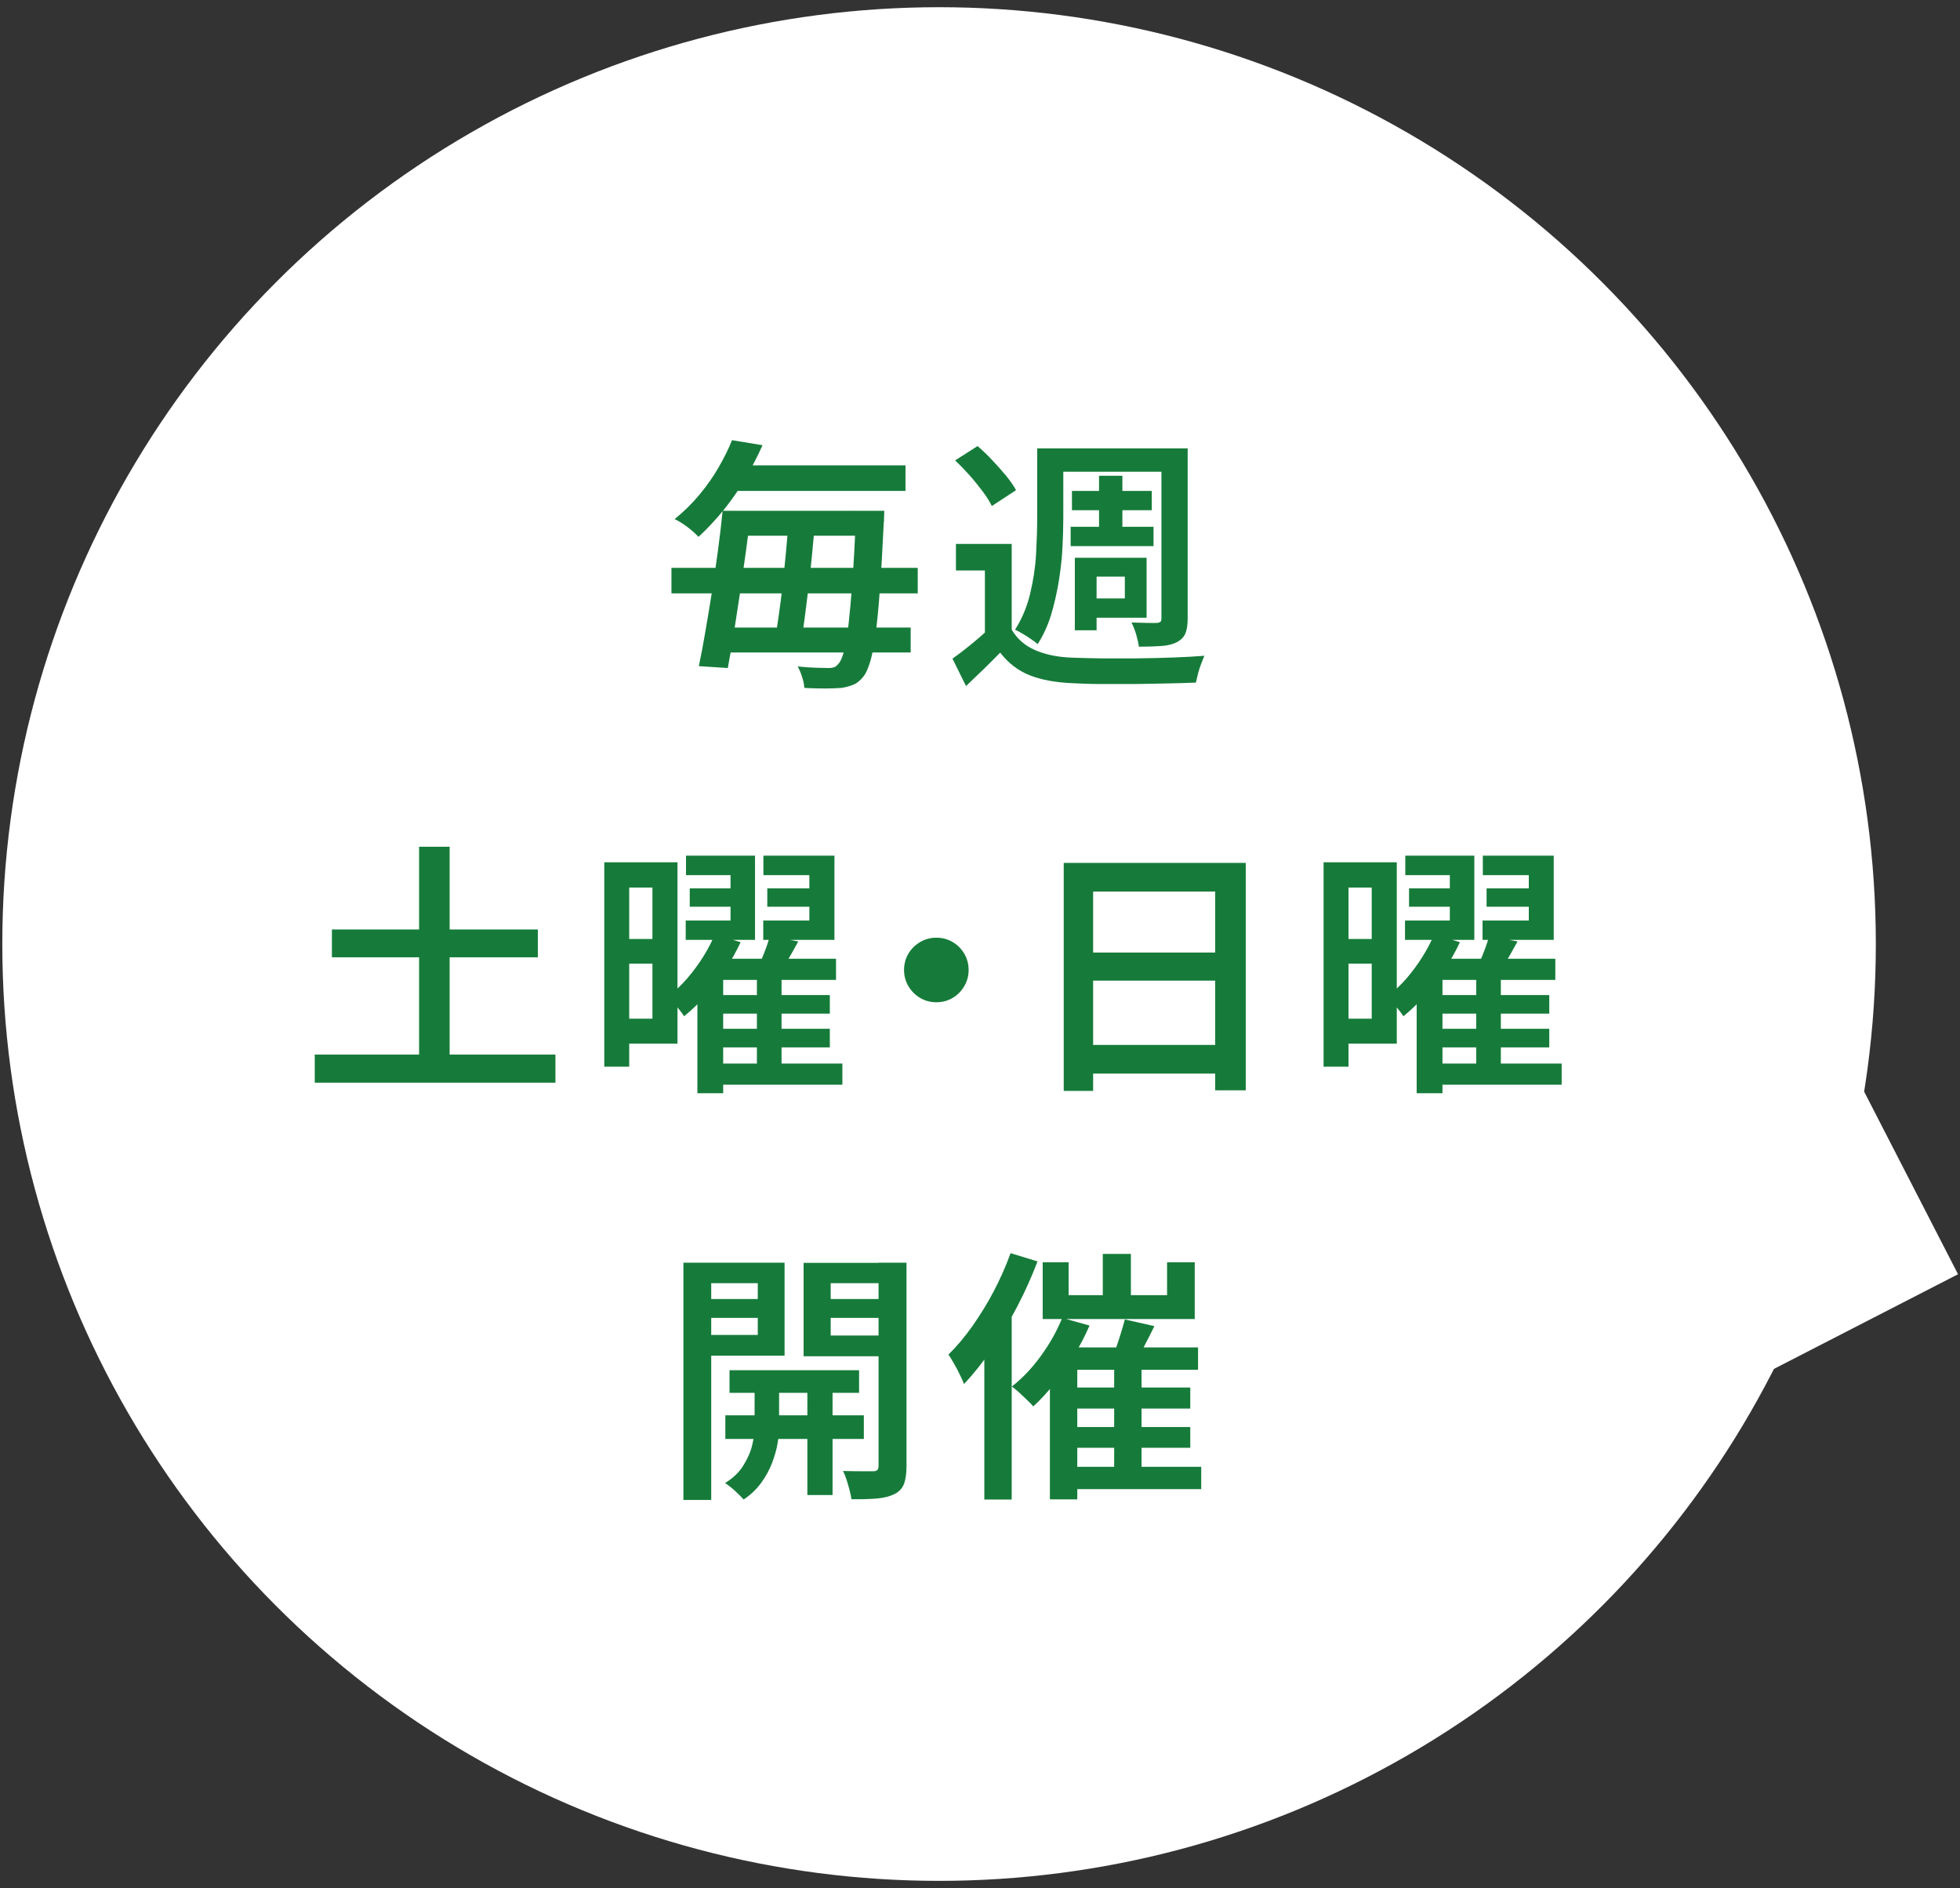 <?xml version="1.0" encoding="UTF-8"?>
<svg xmlns="http://www.w3.org/2000/svg" width="136" height="131" version="1.1" viewBox="0 0 136 131">
 <rect x="0" y="0" width="136" height="131" fill="#333333" stroke="none"/>
 <defs>
 <style>
 .st0 {
 fill: #167b3a;
 }

 .st1 {
 fill: #fff;
 }
 </style>
 </defs>
 <g>
 <circle class="st1" cx="65.16" cy="65.5" r="65"/>
 <rect class="st1" x="116.79" y="76.77" width="16.25" height="16.25" transform="translate(106.54 234.81) rotate(-117.21)"/>
 </g>
 <g>
 <path class="st0" d="M46.59,39.4h17.09v1.77h-17.09v-1.77ZM50.79,30.54l2.12.35c-.33.74-.71,1.47-1.13,2.21-.42.74-.91,1.45-1.46,2.15-.55.69-1.16,1.36-1.85,2-.14-.15-.3-.3-.49-.46s-.39-.31-.6-.45c-.21-.14-.4-.25-.57-.32.66-.54,1.25-1.12,1.76-1.74.51-.62.95-1.25,1.32-1.9s.67-1.25.9-1.83ZM50.14,35.44h1.97c-.1.88-.21,1.82-.35,2.8-.14.98-.28,1.96-.42,2.95-.15.98-.29,1.92-.43,2.8-.14.88-.28,1.67-.41,2.36l-2.01-.13c.15-.7.3-1.49.45-2.38.15-.88.31-1.81.46-2.77.15-.96.29-1.93.42-2.9.13-.97.24-1.88.32-2.73ZM49.65,43.54h13.54v1.73h-13.54v-1.73ZM50.33,32.29h12.5v1.77h-12.5v-1.77ZM50.97,35.44h9.06v1.73h-9.06v-1.73ZM54.69,36.29h1.86c-.06.68-.13,1.39-.2,2.14-.07.75-.15,1.49-.24,2.23-.09.74-.17,1.44-.26,2.11-.09.67-.17,1.26-.26,1.78h-1.84c.09-.53.18-1.13.28-1.81.1-.68.19-1.39.27-2.13.08-.74.16-1.48.23-2.22.07-.74.13-1.44.17-2.09ZM59.41,35.44h1.95c-.01.22-.02.4-.02.53s0,.25-.02.33c-.09,1.83-.17,3.37-.27,4.63-.09,1.26-.19,2.29-.3,3.09-.11.8-.23,1.43-.37,1.89-.14.45-.28.79-.44.99-.21.28-.44.48-.69.59s-.54.19-.86.24c-.29.02-.67.04-1.13.04s-.94-.01-1.45-.04c-.01-.22-.06-.47-.15-.75-.09-.28-.19-.53-.31-.74.47.05.89.08,1.26.09.37.01.67.02.87.02.17,0,.31-.02.41-.06.1-.04.21-.13.3-.25.14-.15.26-.44.38-.87.12-.44.22-1.05.31-1.85.09-.8.18-1.81.27-3.04.09-1.23.17-2.71.24-4.46v-.39Z"/>
 <path class="st0" d="M70.2,43.69c.38.64.92,1.11,1.63,1.42.71.31,1.55.48,2.53.52.56.02,1.24.04,2.03.05.79,0,1.61,0,2.49,0,.87-.01,1.72-.03,2.53-.06.82-.03,1.54-.07,2.16-.12-.06.15-.14.33-.22.55-.09.22-.16.45-.22.68s-.11.44-.15.63c-.58.02-1.24.05-1.99.06-.75.02-1.53.03-2.33.04-.8,0-1.58,0-2.32,0s-1.4-.03-1.96-.06c-1.15-.05-2.13-.23-2.94-.55-.8-.32-1.48-.84-2.04-1.57-.37.38-.75.76-1.13,1.13s-.8.77-1.24,1.19l-.94-1.9c.38-.27.79-.58,1.22-.93.43-.35.84-.7,1.23-1.06h1.66ZM66.28,31.94l1.55-.99c.34.29.69.62,1.03.99.34.36.66.72.96,1.08.29.36.52.69.68.99l-1.68,1.1c-.15-.31-.36-.65-.64-1.02-.28-.37-.58-.75-.91-1.12-.33-.37-.66-.71-.99-1.02ZM70.2,37.74v6.72h-1.86v-4.88h-2.01v-1.84h3.87ZM71.97,31.11h1.81v4.79c0,.66-.02,1.38-.06,2.14-.04.76-.13,1.54-.26,2.33-.13.79-.31,1.56-.53,2.3-.23.74-.54,1.42-.93,2.02-.11-.1-.26-.21-.46-.35s-.4-.26-.6-.38c-.2-.12-.37-.21-.51-.27.48-.75.83-1.58,1.05-2.5.22-.91.36-1.83.41-2.75s.08-1.77.08-2.54v-4.79ZM73.05,31.11h8.4v1.62h-8.4v-1.62ZM74.29,36.55h5.75v1.34h-5.75v-1.34ZM74.38,34.06h5.54v1.34h-5.54v-1.34ZM74.58,38.7h1.51v5.03h-1.51v-5.03ZM75.34,38.7h4.22v4.16h-4.22v-1.34h2.71v-1.51h-2.71v-1.31ZM76.26,33.01h1.62v4.33h-1.62v-4.33ZM80.59,31.11h1.82v11.8c0,.44-.05.79-.16,1.04-.1.25-.3.45-.58.6-.28.15-.64.24-1.07.27-.43.03-.96.05-1.58.05-.02-.23-.09-.51-.18-.84-.1-.33-.21-.6-.33-.84.38.01.74.02,1.09.03s.57,0,.68,0c.11-.01.19-.04.24-.08.05-.04.07-.13.07-.25v-11.79Z"/>
 <path class="st0" d="M21.84,73.17h16.7v1.95h-16.7v-1.95ZM23.03,64.49h14.29v1.93h-14.29v-1.93ZM29.08,58.75h2.12v15.73h-2.12v-15.73Z"/>
 <path class="st0" d="M41.93,59.83h1.73v14.18h-1.73v-14.18ZM42.89,59.83h4.12v12.58h-4.12v-1.73h2.38v-9.1h-2.38v-1.75ZM42.96,65.15h3.2v1.71h-3.2v-1.71ZM49.59,64.84l1.8.53c-.29.63-.64,1.25-1.05,1.88-.4.63-.85,1.22-1.34,1.78-.49.56-1,1.05-1.53,1.48-.09-.13-.2-.29-.33-.45-.14-.17-.27-.33-.41-.5-.14-.17-.27-.3-.38-.41.47-.36.91-.78,1.33-1.26.42-.49.79-.99,1.12-1.52s.6-1.04.79-1.53ZM47.6,59.37h4.79v5.84h-4.81v-1.34h3.11v-3.15h-3.09v-1.34ZM47.86,61.64h3.81v1.27h-3.81v-1.27ZM50.18,66.52h7.83v1.47h-7.83v7.86h-1.79v-7.83l1.46-1.51h.33ZM49.5,69.04h8.08v1.29h-8.08v-1.29ZM49.5,71.38h8.08v1.29h-8.08v-1.29ZM49.52,73.79h8.93v1.47h-8.93v-1.47ZM53.42,64.95l1.97.37c-.25.45-.49.9-.75,1.33-.25.44-.49.81-.71,1.13l-1.47-.41c.18-.36.37-.76.55-1.22.18-.45.32-.86.41-1.22ZM52.52,67.7h1.71v6.63h-1.71v-6.63ZM52.98,59.37h4.92v5.84h-4.94v-1.34h3.2v-3.15h-3.19v-1.34ZM53.24,61.64h3.85v1.27h-3.85v-1.27Z"/>
 <path class="st0" d="M64.97,65.06c.42,0,.79.1,1.13.3s.61.47.81.81c.2.34.3.72.3,1.13s-.1.78-.3,1.12c-.2.34-.47.62-.81.82-.34.2-.72.3-1.13.3s-.78-.1-1.12-.3c-.34-.2-.62-.48-.82-.82-.2-.34-.3-.72-.3-1.12s.1-.79.3-1.13c.2-.34.48-.61.82-.81s.72-.3,1.12-.3Z"/>
 <path class="st0" d="M73.81,59.87h12.63v15.78h-2.12v-13.79h-8.47v13.83h-2.04v-15.82ZM75.17,72.5h10.06v1.99h-10.06v-1.99ZM75.19,66.09h10.02v1.95h-10.02v-1.95Z"/>
 <path class="st0" d="M91.84,59.83h1.73v14.18h-1.73v-14.18ZM92.8,59.83h4.12v12.58h-4.12v-1.73h2.38v-9.1h-2.38v-1.75ZM92.87,65.15h3.2v1.71h-3.2v-1.71ZM99.5,64.84l1.8.53c-.29.63-.64,1.25-1.05,1.88-.4.63-.85,1.22-1.34,1.78-.49.56-1,1.05-1.53,1.48-.09-.13-.2-.29-.33-.45-.14-.17-.27-.33-.41-.5-.14-.17-.27-.3-.38-.41.47-.36.91-.78,1.33-1.26.42-.49.79-.99,1.12-1.52s.6-1.04.79-1.53ZM97.51,59.37h4.79v5.84h-4.81v-1.34h3.11v-3.15h-3.09v-1.34ZM97.77,61.64h3.81v1.27h-3.81v-1.27ZM100.09,66.52h7.83v1.47h-7.83v7.86h-1.79v-7.83l1.46-1.51h.33ZM99.41,69.04h8.09v1.29h-8.09v-1.29ZM99.41,71.38h8.09v1.29h-8.09v-1.29ZM99.43,73.79h8.93v1.47h-8.93v-1.47ZM103.33,64.95l1.97.37c-.25.45-.5.9-.75,1.33-.25.44-.49.81-.71,1.13l-1.47-.41c.18-.36.37-.76.55-1.22s.32-.86.41-1.22ZM102.43,67.7h1.71v6.63h-1.71v-6.63ZM102.89,59.37h4.92v5.84h-4.94v-1.34h3.21v-3.15h-3.19v-1.34ZM103.15,61.64h3.85v1.27h-3.85v-1.27Z"/>
 <path class="st0" d="M47.42,87.61h1.93v16.46h-1.93v-16.46ZM48.39,90.13h4.79v1.31h-4.79v-1.31ZM48.58,87.61h5.86v6.45h-5.86v-1.44h4v-3.59h-4v-1.42ZM52.37,95.62h1.69v3.48c0,.29-.04.65-.11,1.07-.07.42-.2.86-.38,1.34-.18.47-.43.93-.75,1.37-.32.44-.72.83-1.22,1.16-.15-.17-.35-.37-.6-.6-.25-.23-.48-.41-.69-.54.55-.34.98-.75,1.27-1.22.29-.47.5-.93.61-1.4.11-.47.17-.86.17-1.18v-3.48ZM50.33,98.2h9.61v1.64h-9.61v-1.64ZM50.62,95.07h8.99v1.57h-8.99v-1.57ZM61.97,87.61v1.42h-4.33v3.63h4.33v1.44h-6.21v-6.48h6.21ZM56.02,95.55h1.75v8.18h-1.75v-8.18ZM56.94,90.13h4.81v1.31h-4.81v-1.31ZM60.97,87.61h1.93v14.11c0,.52-.06.93-.17,1.23-.12.31-.33.54-.64.7-.33.17-.74.28-1.23.32s-1.08.06-1.78.05c-.02-.18-.07-.39-.13-.63-.06-.23-.13-.47-.21-.72-.08-.25-.16-.45-.25-.61.43.01.85.02,1.26.02h.84c.14,0,.23-.03.29-.09.06-.06.08-.16.08-.29v-14.09Z"/>
 <path class="st0" d="M70.13,86.95l1.86.57c-.39,1.04-.86,2.08-1.4,3.12-.54,1.04-1.13,2.02-1.76,2.95-.63.93-1.28,1.74-1.94,2.44-.06-.16-.15-.37-.28-.63-.12-.26-.26-.52-.41-.78s-.28-.48-.39-.64c.58-.56,1.13-1.22,1.67-1.98.53-.76,1.03-1.56,1.48-2.42.45-.86.84-1.74,1.16-2.63ZM68.3,91.94l1.88-1.88.02.02v13.96h-1.9v-12.1ZM73.7,91.44l1.9.53c-.31.71-.67,1.42-1.1,2.11-.42.69-.88,1.34-1.35,1.93-.48.6-.96,1.12-1.45,1.57-.11-.12-.25-.27-.43-.44-.18-.17-.36-.34-.55-.52-.19-.17-.36-.31-.51-.42.72-.56,1.4-1.27,2.02-2.13.62-.85,1.11-1.73,1.48-2.64ZM72.35,87.58h1.8v2.28h6.83v-2.28h1.92v3.94h-10.55v-3.94ZM72.85,93.49h10.28v1.55h-8.38v8.99h-1.9v-10.53ZM73.88,96.27h8.71v1.46h-8.71v-1.46ZM73.88,99.01h8.71v1.44h-8.71v-1.44ZM73.88,101.77h9.47v1.55h-9.47v-1.55ZM76.52,87h1.95v3.87h-1.95v-3.87ZM78.06,91.55l2.04.46c-.25.5-.49,1-.75,1.48-.25.48-.48.9-.69,1.24l-1.53-.44c.12-.26.24-.55.35-.88.11-.33.22-.65.32-.99.1-.33.19-.63.25-.88ZM77.31,94.57h1.9v7.96h-1.9v-7.96Z"/>
 </g>
</svg>